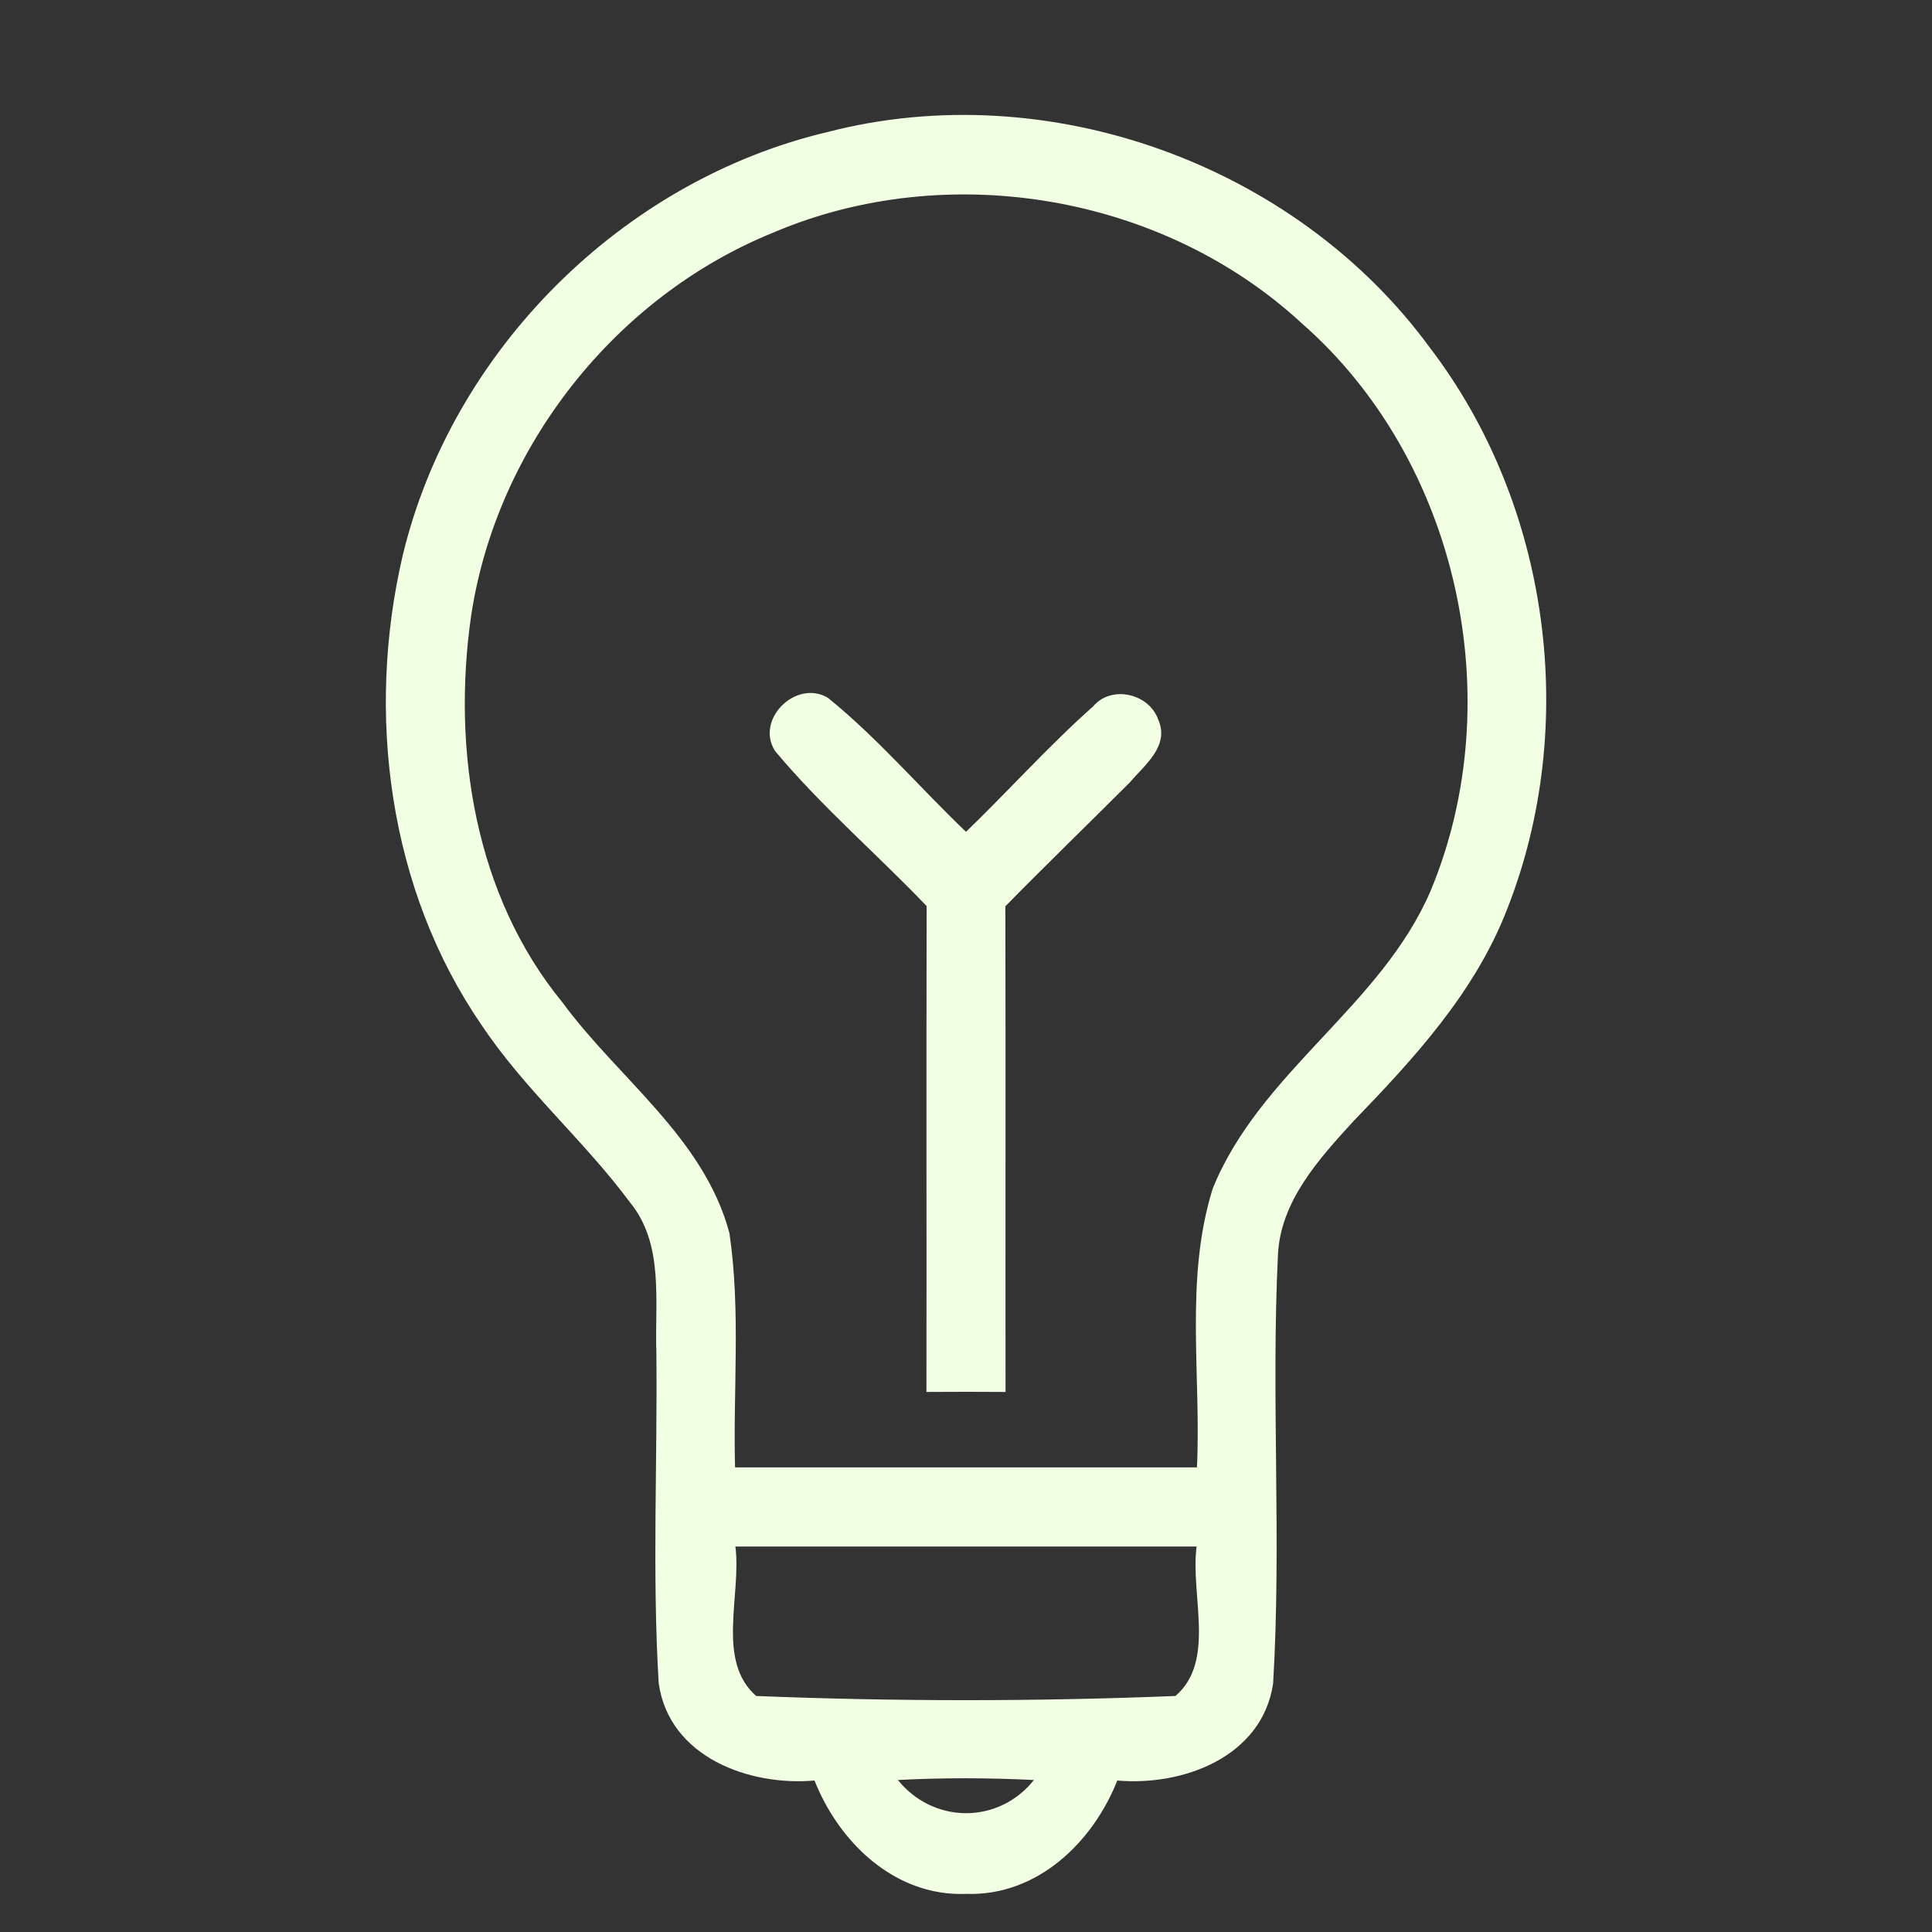<?xml version="1.0" encoding="UTF-8" ?>
<!DOCTYPE svg PUBLIC "-//W3C//DTD SVG 1.1//EN" "http://www.w3.org/Graphics/SVG/1.1/DTD/svg11.dtd">
<svg width="35px" height="35px" viewBox="0 0 100 100" version="1.1" xmlns="http://www.w3.org/2000/svg">
<rect x="0" y="0" width="100" height="100" fill="#333333" stroke="none"/>
<g id="#f1ffe2ff">
<path fill="#f1ffe2" stroke="#f1ffe2" stroke-width="0.094" opacity="1.00" d=" M 42.84 6.88 C 54.23 3.93 67.03 8.54 73.97 18.02 C 80.19 26.16 81.71 37.58 77.95 47.08 C 76.29 51.35 73.15 54.76 70.02 58.00 C 68.23 59.96 66.24 62.14 66.10 64.93 C 65.74 72.32 66.29 79.74 65.85 87.13 C 65.29 90.91 61.20 92.42 57.80 92.11 C 56.54 95.32 53.67 98.10 50.02 97.98 C 46.35 98.13 43.46 95.34 42.19 92.11 C 38.80 92.42 34.67 90.91 34.14 87.11 C 33.80 81.41 34.08 75.70 34.02 70.00 C 33.93 67.38 34.44 64.39 32.64 62.20 C 30.26 58.99 27.18 56.36 24.96 53.02 C 20.15 46.03 18.98 36.93 20.89 28.76 C 23.44 18.16 32.23 9.39 42.84 6.88 M 40.02 11.99 C 31.82 15.31 25.66 23.11 24.34 31.86 C 23.34 38.79 24.53 46.38 29.08 51.92 C 31.97 55.86 36.40 58.92 37.71 63.84 C 38.30 67.86 37.89 71.95 38.00 76.00 C 46.00 76.00 54.00 76.00 62.00 76.00 C 62.23 71.19 61.35 66.20 62.82 61.52 C 65.27 55.50 71.53 52.10 74.09 46.13 C 78.23 36.20 75.52 23.79 67.39 16.68 C 60.17 10.02 49.04 8.15 40.02 11.99 M 38.01 80.00 C 38.36 82.52 36.98 85.97 39.12 87.83 C 46.35 88.12 53.63 88.12 60.86 87.83 C 63.02 85.99 61.63 82.52 61.99 80.00 C 54.00 80.00 46.00 80.00 38.01 80.00 M 46.38 92.09 C 48.25 94.49 51.75 94.51 53.61 92.09 C 51.20 91.97 48.79 91.96 46.38 92.09 Z" />
<path fill="#f1ffe2" stroke="#f1ffe2" stroke-width="0.094" opacity="1.00" d=" M 40.16 38.85 C 39.13 37.26 41.23 35.20 42.83 36.16 C 45.42 38.26 47.59 40.82 50.00 43.12 C 52.23 40.97 54.30 38.65 56.62 36.59 C 57.52 35.51 59.43 35.93 59.90 37.25 C 60.51 38.59 59.21 39.56 58.46 40.45 C 56.31 42.60 54.12 44.72 51.99 46.89 C 52.01 55.26 51.99 63.63 52.00 72.00 C 50.67 71.99 49.33 71.99 48.00 72.00 C 48.01 63.63 47.99 55.25 48.01 46.88 C 45.42 44.17 42.56 41.72 40.16 38.85 Z" />
</g>
</svg>
